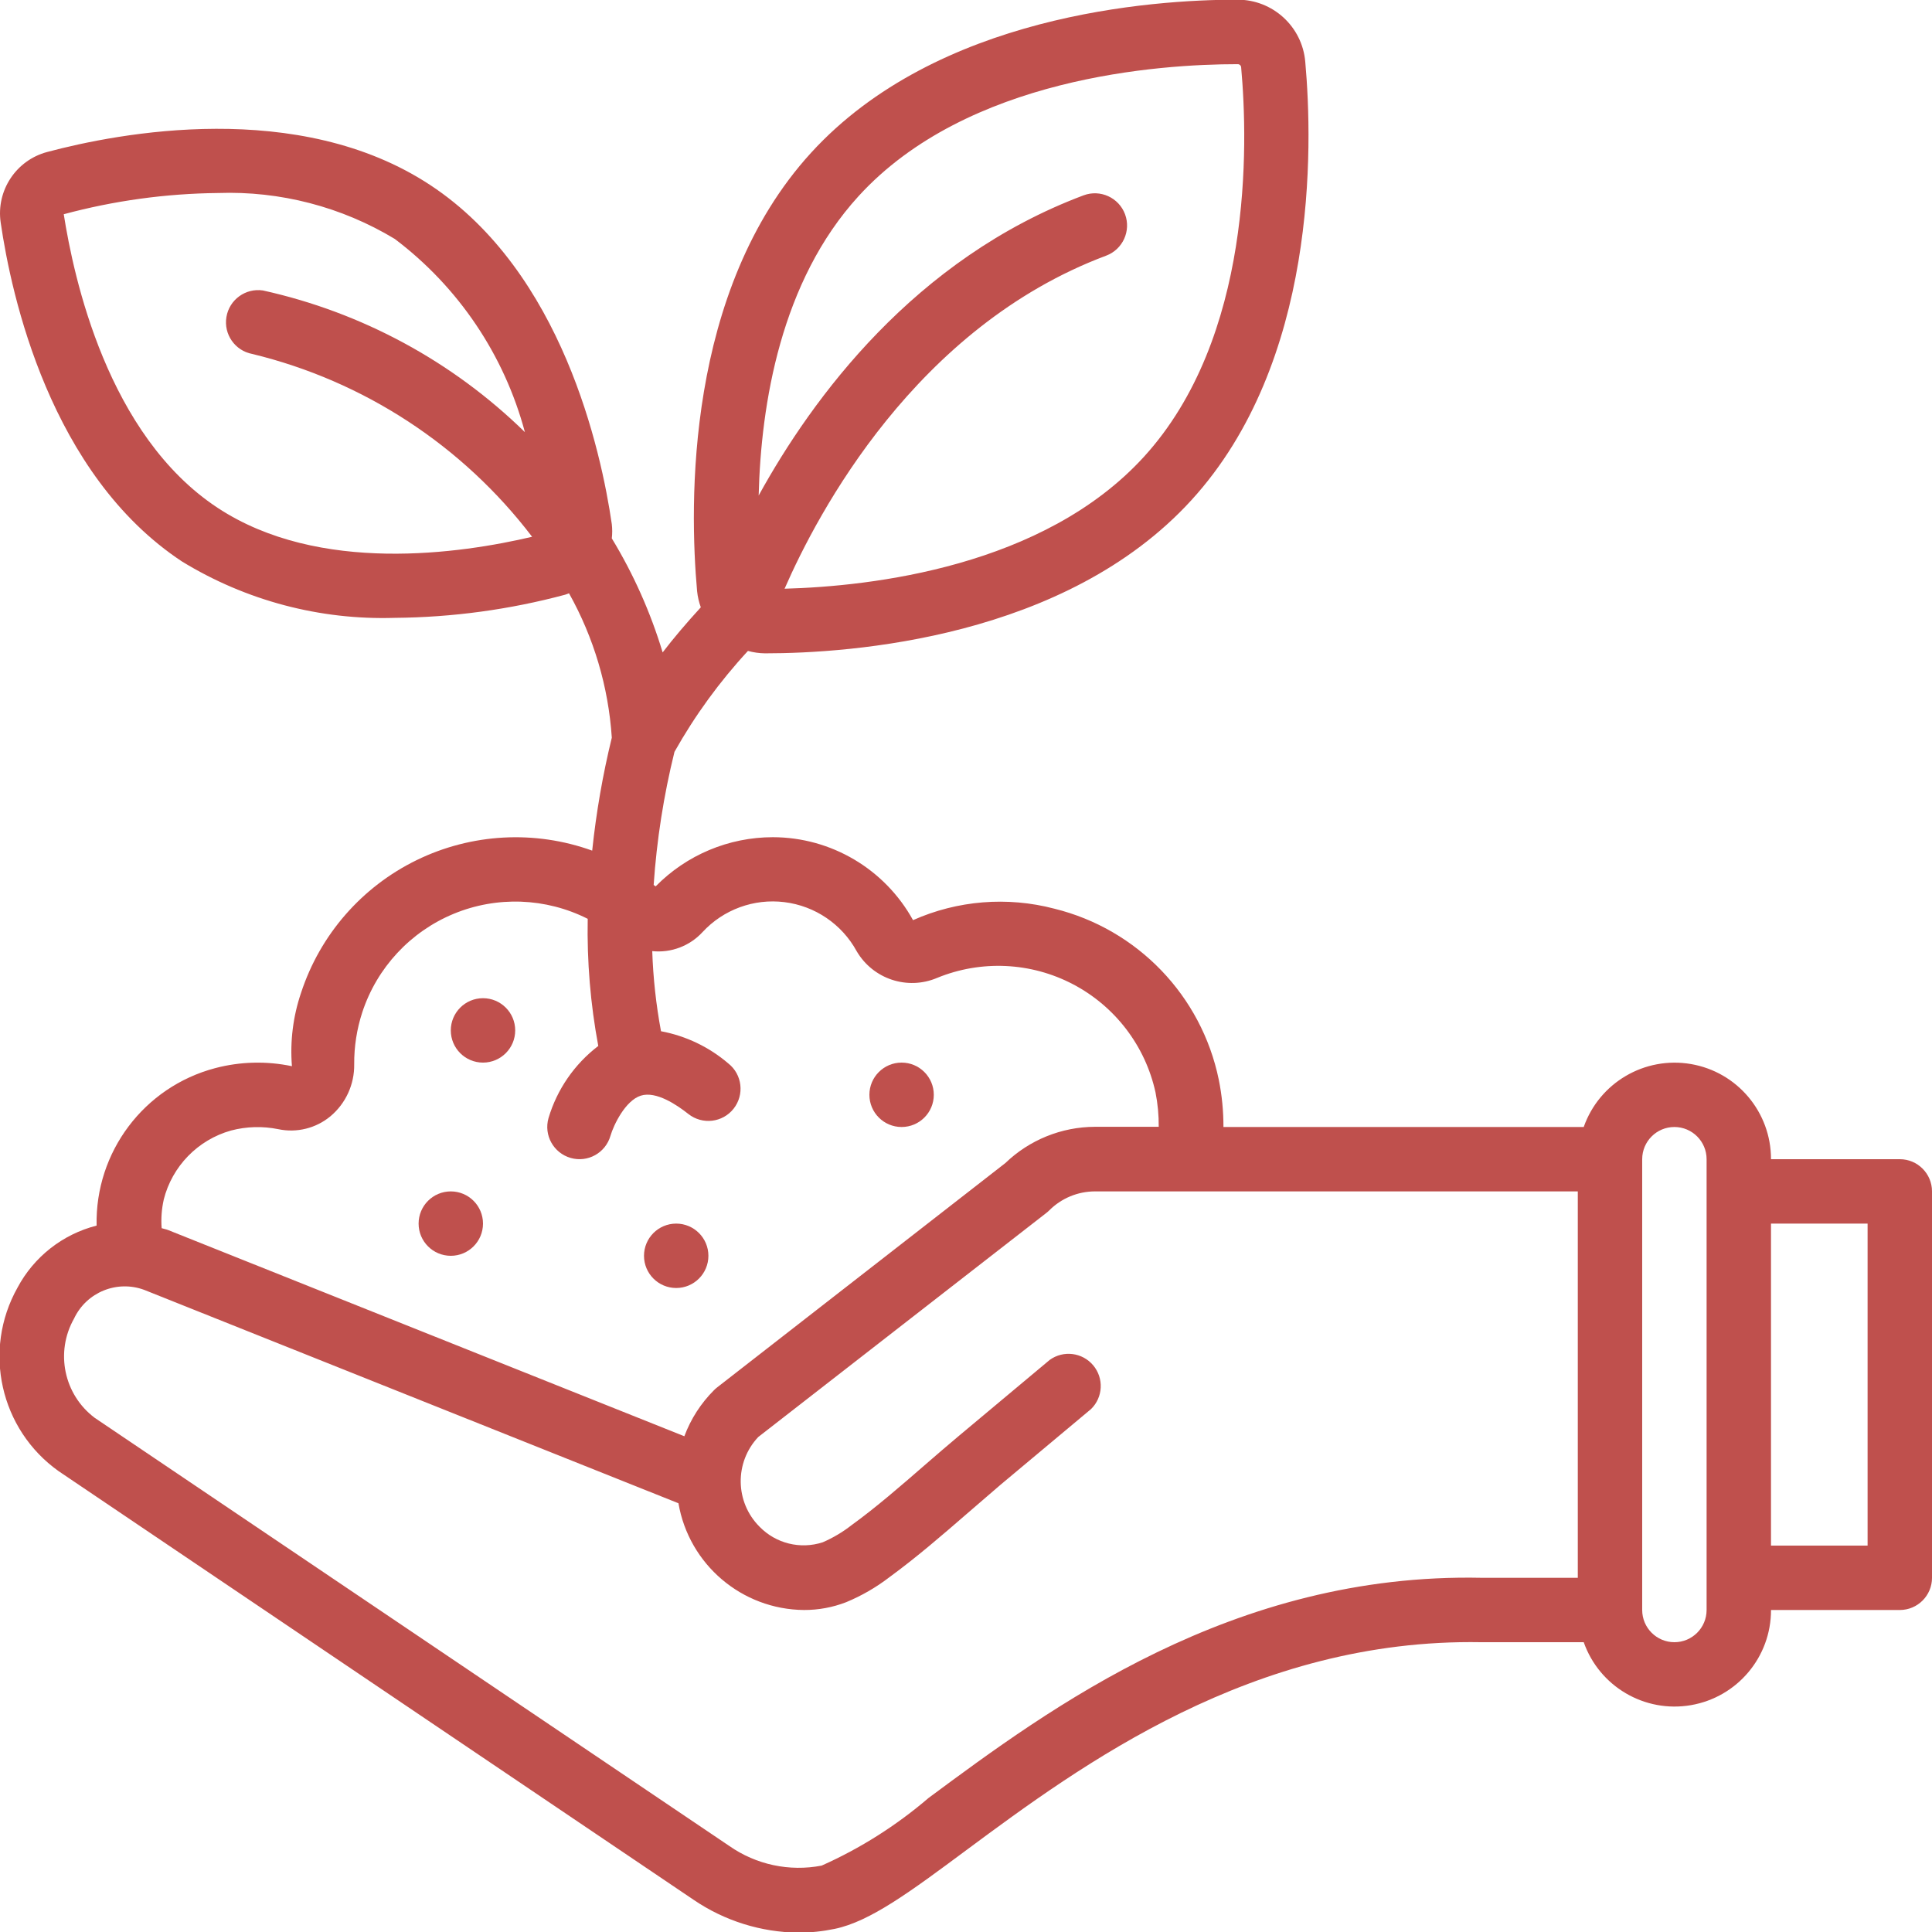 <?xml version="1.0" encoding="UTF-8"?> <svg xmlns="http://www.w3.org/2000/svg" xmlns:xlink="http://www.w3.org/1999/xlink" xmlns:svgjs="http://svgjs.com/svgjs" version="1.1" width="512" height="512" x="0" y="0" viewBox="0 0 60 60" style="enable-background:new 0 0 512 512" xml:space="preserve" class=""><g><style lang="en" type="text/css" id="dark-mode-custom-style"></style><style lang="en" type="text/css" id="dark-mode-native-style"></style><g xmlns="http://www.w3.org/2000/svg" id="Page-1" fill="none" fill-rule="evenodd"><g id="036---Gardening" fill="rgb(0,0,0)" fill-rule="nonzero" transform="translate(-1 -1)"><path id="Shape" d="m60 37h-4c.003-1.459-1.047-2.708-2.486-2.955s-2.845.579-3.33 1.955h-11.189c.002-.494-.047-.987-.145-1.471-.536-2.606-2.523-4.672-5.106-5.309-1.461-.383-3.009-.258-4.389.356-.875-1.587-2.543-2.574-4.355-2.576-1.368.001-2.679.551-3.638 1.527-.02-.016-.042-.028-.062-.044.095-1.394.311-2.777.646-4.133.636-1.131 1.402-2.183 2.282-3.135.172.047.35.073.529.075 2.679 0 9.33-.474 13.241-4.755s3.777-10.95 3.538-13.617c-.094-1.093-1.01-1.931-2.107-1.928-2.678 0-9.328.471-13.241 4.755s-3.778 10.949-3.539 13.616c.018.171.057.339.115.5-.446.486-.852.965-1.185 1.4-.375-1.242-.905-2.432-1.579-3.541.017-.147.017-.295 0-.442-.329-2.265-1.538-7.826-5.634-10.528s-9.69-1.62-11.9-1.03c-.968.257-1.59 1.2-1.445 2.191.329 2.265 1.535 7.825 5.633 10.528 1.985 1.214 4.281 1.822 6.606 1.749 1.787-.015 3.565-.256 5.291-.719.042-.011.079-.03.12-.044.771 1.377 1.225 2.909 1.329 4.484-.282 1.154-.485 2.326-.609 3.508-1.783-.643-3.75-.536-5.454.296-1.703.832-2.997 2.317-3.587 4.118-.249.733-.346 1.509-.284 2.281-.789-.166-1.605-.145-2.384.06-2.209.584-3.731 2.605-3.682 4.89-1.053.268-1.945.967-2.456 1.926-1.093 1.947-.543 4.405 1.276 5.7l19.72 13.312c.961.654 2.093 1.008 3.255 1.02.379-0.0.756-.04 1.127-.117 1.1-.227 2.359-1.161 4.1-2.454 3.54-2.623 8.886-6.574 15.978-6.449h3.184c.485 1.377 1.892 2.203 3.33 1.955s2.489-1.496 2.486-2.955h4c.552 0 1-.448 1-1v-12c0-.552-.448-1-1-1zm-32.338-29.907c3.377-3.7 9.354-4.1 11.767-4.1.03-.003.06.007.083.028.022.021.035.05.034.08.216 2.4.354 8.39-3.023 12.088-3.12 3.417-8.462 4.02-11.157 4.094 1.031-2.359 4.075-8.128 9.986-10.343.517-.193.78-.77.587-1.287s-.77-.78-1.287-.587c-5.243 1.967-8.419 6.284-10.091 9.323.072-2.841.686-6.652 3.101-9.296zm-19.906 9.676c-3.423-2.257-4.466-7.147-4.776-9.116 1.562-.421 3.172-.642 4.79-.659 1.93-.068 3.837.428 5.49 1.426 1.978 1.493 3.401 3.605 4.041 6-2.248-2.198-5.067-3.722-8.137-4.4-.539-.079-1.042.287-1.132.824-.09.537.266 1.047.801 1.148 3.463.839 6.532 2.844 8.692 5.678-2.199.518-6.616 1.178-9.769-.901zm-1.673 21.492c.261-1.041 1.06-1.862 2.093-2.152.48-.126.982-.14 1.468-.041.572.12 1.167-.027 1.617-.4.477-.399.748-.992.739-1.614-.004-.55.081-1.096.252-1.619.455-1.382 1.491-2.498 2.835-3.055 1.345-.557 2.865-.501 4.165.155-.025 1.324.085 2.647.328 3.948-.74.565-1.281 1.35-1.546 2.242-.151.531.157 1.084.689 1.236s1.084-.157 1.236-.689c.1-.34.462-1.092.94-1.245s1.13.292 1.479.569c.434.342 1.063.269 1.405-.165s.269-1.063-.165-1.405c-.597-.511-1.318-.856-2.09-1-.153-.821-.244-1.653-.272-2.488.584.061 1.163-.158 1.561-.59.649-.702 1.596-1.049 2.545-.931.949.117 1.783.684 2.242 1.523.506.866 1.577 1.221 2.5.829 1.367-.56 2.911-.488 4.219.198 1.308.686 2.246 1.915 2.562 3.358.07.352.103.71.1 1.069h-1.984c-1.037.004-2.032.407-2.779 1.126l-8.955 6.97c-.033.026-.064.054-.093.083-.406.405-.721.893-.921 1.431l-16.033-6.404c-.066-.026-.134-.036-.2-.058-.022-.295-.001-.592.064-.881zm23.753 18.577c-.999.856-2.117 1.564-3.319 2.1-.999.193-2.034-.027-2.868-.61l-19.709-13.297c-.957-.721-1.231-2.04-.64-3.082.385-.818 1.333-1.205 2.181-.89l16.589 6.626c.327 1.903 1.97 3.3 3.901 3.315.447.001.89-.081 1.306-.242.48-.199.933-.46 1.345-.777.843-.617 1.634-1.3 2.4-1.965.347-.3.694-.6 1.044-.9l2.817-2.356c.375-.366.404-.958.067-1.359-.337-.401-.925-.474-1.35-.168l-2.817 2.356c-.359.3-.715.609-1.071.917-.734.637-1.494 1.3-2.271 1.863-.273.213-.572.39-.89.528-.693.227-1.455.039-1.963-.484-.764-.765-.781-2-.039-2.786l8.946-6.958c.033-.025.064-.053.093-.082.375-.374.882-.585 1.412-.587h15v12h-2.981c-7.746-.166-13.43 4.057-17.183 6.838zm24.164-5.838c0 .552-.448 1-1 1s-1-.448-1-1v-14c0-.552.448-1 1-1s1 .448 1 1zm5-2h-3v-10h3z" fill="#bf504d" data-original="#000000" style="" class=""></path><circle id="Oval" cx="22" cy="40" r="1" fill="#bf504d" data-original="#000000" style="" class=""></circle><circle id="Oval" cx="29" cy="35" r="1" fill="#bf504d" data-original="#000000" style="" class=""></circle><circle id="Oval" cx="16" cy="33" r="1" fill="#bf504d" data-original="#000000" style="" class=""></circle><circle id="Oval" cx="15" cy="39" r="1" fill="#bf504d" data-original="#000000" style="" class=""></circle></g></g></g></svg> 